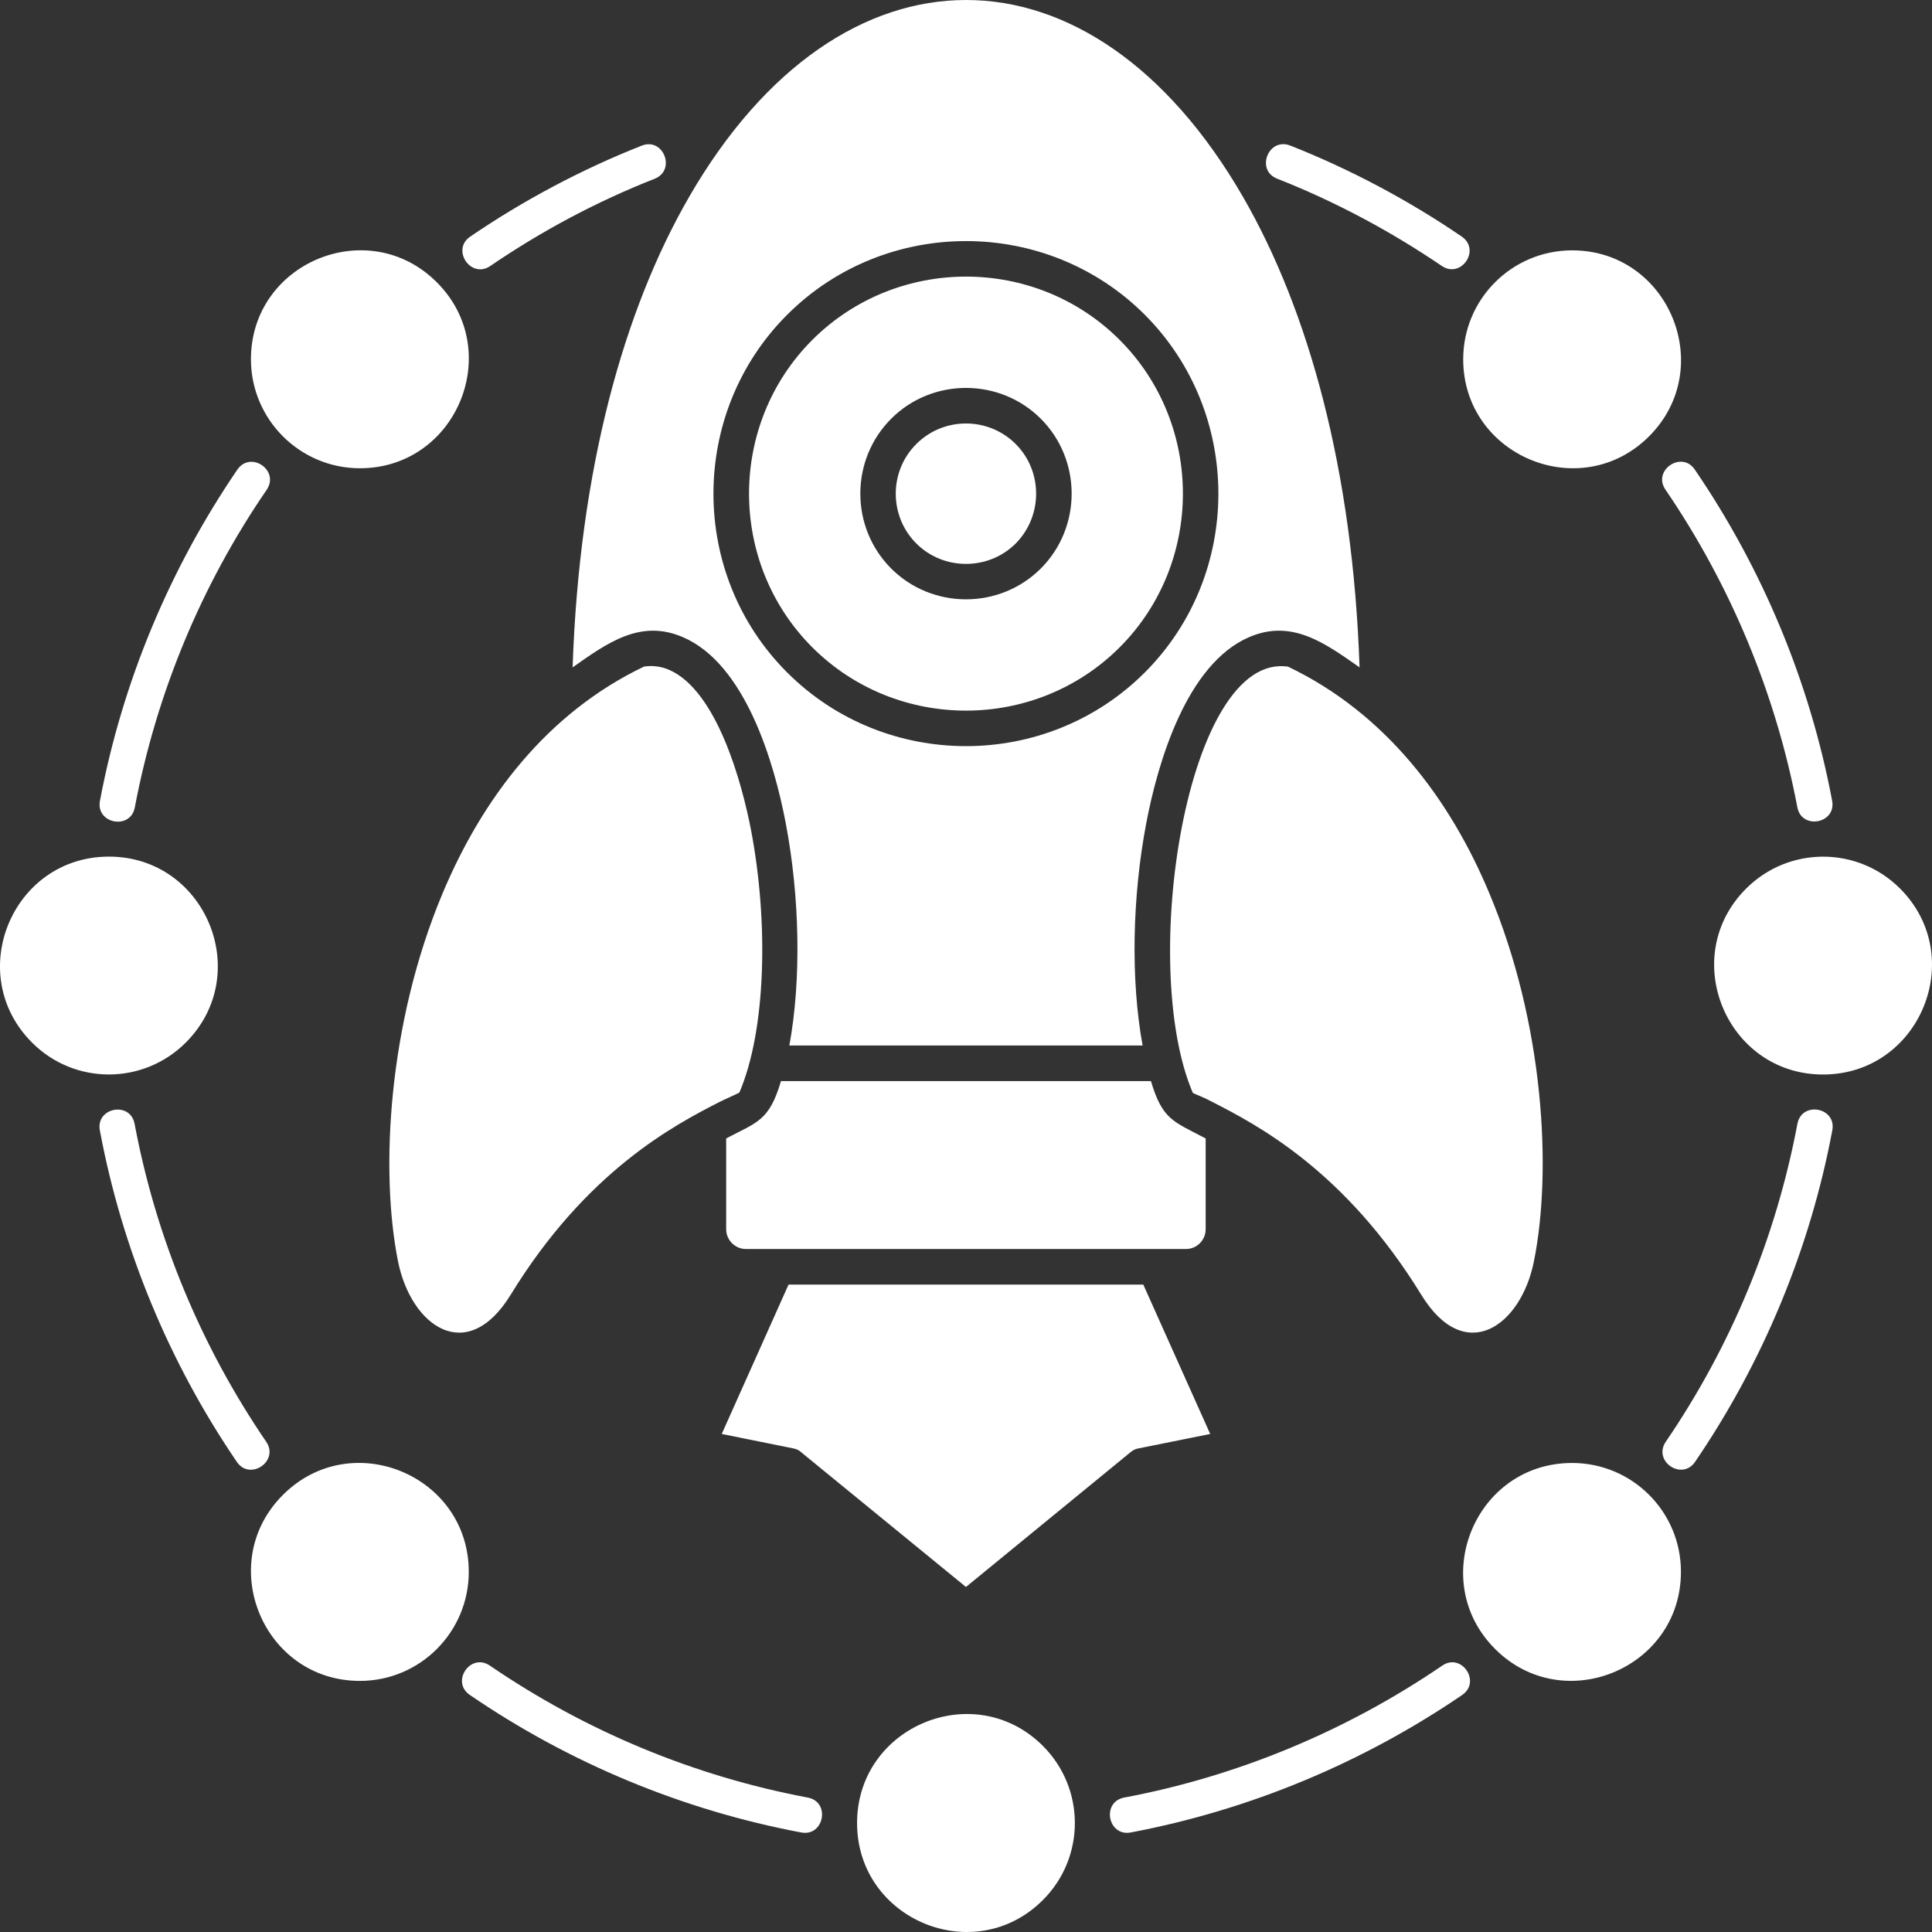 <svg width="60" height="60" viewBox="0 0 60 60" fill="none" xmlns="http://www.w3.org/2000/svg">
<rect x="0" y="0" width="60" height="60" fill="#333333" stroke="none"/>
<path d="M32.324 13.005C33.6 14.282 33.6 16.377 32.324 17.655C31.047 18.932 28.952 18.932 27.676 17.655C26.399 16.377 26.399 14.282 27.676 13.005C28.95 11.728 31.047 11.728 32.324 13.005ZM24.514 32.469H35.485C35.109 30.423 35.164 27.852 35.596 25.575C35.955 23.678 36.853 20.618 38.795 19.786C40.119 19.216 41.15 19.974 42.222 20.726C42.015 14.583 40.636 9.635 38.599 6.108C33.891 -2.036 26.115 -2.036 21.405 6.108C19.366 9.635 17.99 14.584 17.783 20.726C18.852 19.974 19.883 19.216 21.204 19.786C23.146 20.615 24.044 23.678 24.404 25.575C24.837 27.855 24.89 30.426 24.514 32.469ZM45.441 11.156C45.441 14.163 49.092 15.673 51.214 13.55C53.336 11.427 51.827 7.775 48.826 7.775C46.956 7.775 45.441 9.287 45.441 11.156ZM11.178 14.542C14.182 14.542 15.691 10.89 13.566 8.767C11.443 6.642 7.793 8.151 7.793 11.156C7.793 13.024 9.31 14.542 11.178 14.542ZM5.77 32.378C7.898 30.249 6.384 26.603 3.383 26.603C0.379 26.603 -1.133 30.252 0.995 32.378C2.31 33.699 4.449 33.699 5.77 32.378ZM14.558 48.815C14.558 45.81 10.907 44.301 8.785 46.427C6.663 48.55 8.172 52.202 11.178 52.202C13.046 52.202 14.558 50.684 14.558 48.815ZM32.39 54.222C30.267 52.099 26.617 53.611 26.617 56.616C26.617 59.621 30.267 61.133 32.39 59.005C33.711 57.686 33.711 55.546 32.39 54.222ZM48.823 45.434C45.816 45.434 44.308 49.086 46.43 51.209C48.552 53.332 52.203 51.82 52.203 48.815C52.205 46.946 50.691 45.434 48.823 45.434ZM54.228 27.596C52.1 29.719 53.617 33.37 56.616 33.37C59.619 33.37 61.131 29.719 59.009 27.596C57.691 26.274 55.549 26.274 54.228 27.596ZM35.744 33.575H24.254C23.887 34.813 23.522 34.844 22.552 35.355V38.175C22.552 38.512 22.828 38.789 23.165 38.789H36.833C37.17 38.789 37.443 38.512 37.443 38.175V35.355C36.443 34.827 36.1 34.78 35.744 33.575ZM29.999 49.285L35.117 45.094C35.191 45.033 35.271 44.995 35.36 44.981L37.584 44.533L35.506 39.894H24.489L22.414 44.533L24.635 44.981C24.735 45 24.823 45.041 24.89 45.108L29.999 49.285ZM40.002 20.704C36.869 20.239 35.344 29.948 37.04 33.931C37.051 33.964 37.267 34.02 37.634 34.213C39.016 34.921 41.757 36.333 44.136 40.206C45.499 42.431 47.234 41.179 47.635 39.183C48.207 36.358 47.95 31.786 46.256 27.75C45.026 24.798 43.015 22.144 40.002 20.704ZM20.775 20.8C20.537 20.698 20.272 20.66 20.001 20.701C16.984 22.144 14.98 24.795 13.742 27.75C12.051 31.786 11.797 36.358 12.363 39.183C12.767 41.179 14.496 42.431 15.862 40.206C18.221 36.358 20.946 34.94 22.336 34.227C22.402 34.188 22.955 33.945 22.963 33.928C23.79 31.993 23.873 28.654 23.323 25.774C23.046 24.334 22.267 21.442 20.775 20.8ZM35.554 9.776C38.599 12.828 38.599 17.837 35.554 20.883C32.503 23.935 27.495 23.935 24.445 20.883C21.394 17.837 21.394 12.828 24.445 9.776C27.498 6.724 32.503 6.724 35.554 9.776ZM34.772 10.556C32.152 7.935 27.852 7.935 25.227 10.556C22.607 13.177 22.607 17.483 25.227 20.104C27.849 22.724 32.152 22.724 34.772 20.104C37.391 17.483 37.391 13.176 34.772 10.556ZM31.544 13.79C30.693 12.939 29.306 12.939 28.457 13.79C27.606 14.636 27.606 16.029 28.457 16.878C29.303 17.724 30.696 17.724 31.544 16.878C32.389 16.024 32.389 14.636 31.544 13.79ZM39.663 5.549C38.986 5.284 39.392 4.253 40.072 4.521C41.932 5.256 43.742 6.218 45.394 7.346C45.997 7.758 45.375 8.667 44.775 8.258C43.175 7.172 41.468 6.26 39.663 5.549ZM51.722 15.206C51.311 14.606 52.225 13.984 52.632 14.581C54.734 17.66 56.202 21.171 56.898 24.864C57.036 25.577 55.95 25.782 55.818 25.069C55.146 21.53 53.737 18.158 51.722 15.206ZM55.82 34.904C55.953 34.186 57.039 34.39 56.904 35.103C56.21 38.797 54.743 42.318 52.643 45.398C52.234 45.998 51.322 45.379 51.733 44.773C53.753 41.816 55.149 38.456 55.82 34.904ZM44.789 51.728C45.389 51.316 46.008 52.231 45.408 52.64C42.324 54.744 38.815 56.209 35.117 56.909C34.404 57.041 34.2 55.961 34.913 55.825C38.455 55.159 41.832 53.746 44.789 51.728ZM25.086 55.825C25.799 55.958 25.594 57.044 24.881 56.909C21.184 56.212 17.674 54.747 14.591 52.638C13.991 52.228 14.613 51.316 15.215 51.728C18.177 53.752 21.532 55.156 25.086 55.825ZM8.268 44.776C8.677 45.379 7.763 45.998 7.356 45.401C5.256 42.321 3.792 38.799 3.101 35.106C2.968 34.393 4.049 34.188 4.181 34.907C4.847 38.451 6.246 41.816 8.268 44.776ZM4.187 25.074C4.054 25.787 2.968 25.583 3.104 24.87C3.8 21.176 5.27 17.665 7.37 14.586C7.782 13.986 8.691 14.606 8.282 15.211C6.257 18.163 4.859 21.522 4.187 25.074ZM15.226 8.261C14.627 8.67 14.005 7.758 14.602 7.349C16.254 6.221 18.064 5.259 19.927 4.524C20.601 4.253 21.007 5.284 20.33 5.552C18.528 6.26 16.821 7.172 15.226 8.261Z" fill="white"/>
</svg>
